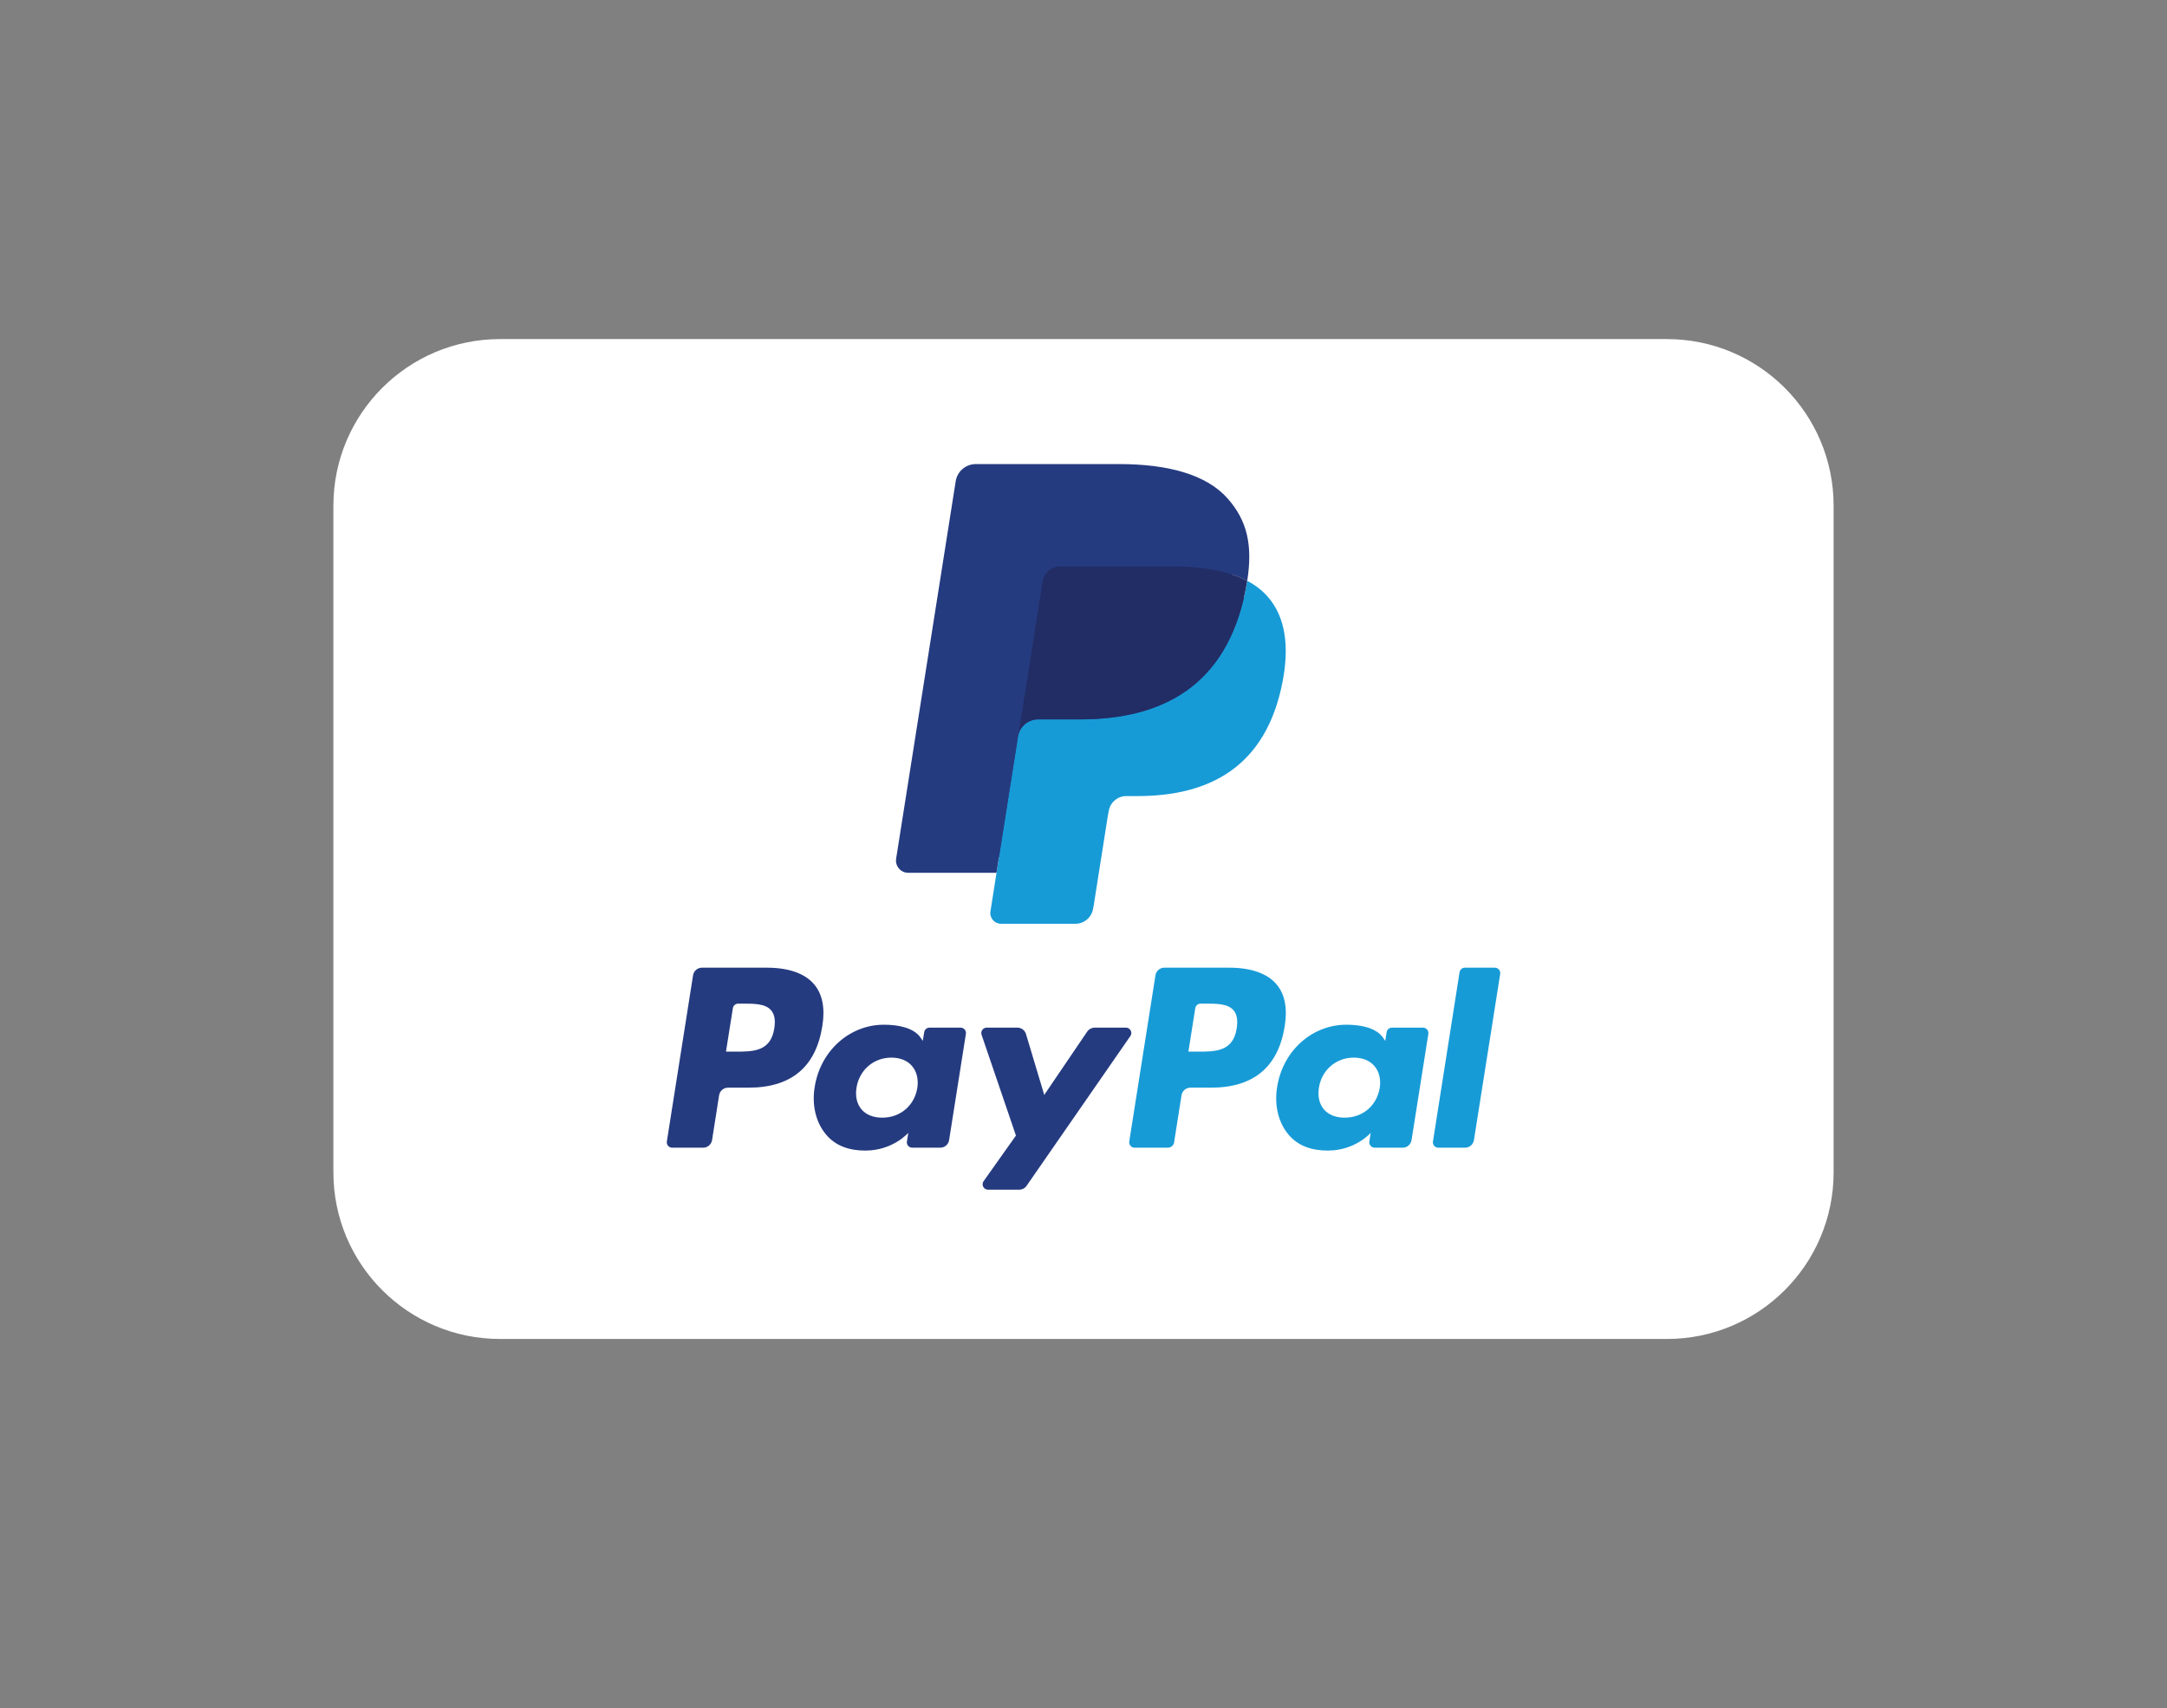 <svg width="52" height="41" viewBox="0 0 52 41" fill="none" xmlns="http://www.w3.org/2000/svg">
<rect x="0" y="0" width="52" height="41" fill="#808080" stroke="none"/>
<path d="M40 8.139H12C9.791 8.139 8 9.93 8 12.139V28.139C8 30.348 9.791 32.139 12 32.139H40C42.209 32.139 44 30.348 44 28.139V12.139C44 9.93 42.209 8.139 40 8.139Z" fill="white"></path>
<path fill-rule="evenodd" clip-rule="evenodd" d="M18.4 23.227H16.845C16.738 23.227 16.648 23.304 16.631 23.409L16.002 27.398C15.989 27.477 16.05 27.548 16.13 27.548H16.873C16.979 27.548 17.07 27.47 17.087 27.365L17.256 26.289C17.273 26.184 17.363 26.107 17.47 26.107H17.962C18.987 26.107 19.578 25.611 19.733 24.628C19.802 24.198 19.736 23.86 19.534 23.624C19.313 23.364 18.921 23.227 18.4 23.227ZM18.58 24.684C18.495 25.242 18.068 25.242 17.656 25.242H17.421L17.586 24.199C17.596 24.136 17.65 24.09 17.714 24.09H17.821C18.102 24.09 18.367 24.09 18.504 24.25C18.586 24.346 18.611 24.488 18.58 24.684ZM23.05 24.666H22.305C22.242 24.666 22.187 24.712 22.177 24.775L22.144 24.983L22.092 24.908C21.931 24.674 21.572 24.596 21.212 24.596C20.389 24.596 19.686 25.219 19.549 26.094C19.478 26.53 19.579 26.947 19.827 27.238C20.054 27.506 20.379 27.617 20.765 27.617C21.428 27.617 21.796 27.191 21.796 27.191L21.763 27.398C21.75 27.477 21.811 27.548 21.891 27.548H22.562C22.669 27.548 22.759 27.47 22.775 27.365L23.178 24.815C23.191 24.737 23.13 24.666 23.05 24.666ZM22.012 26.116C21.94 26.541 21.602 26.827 21.172 26.827C20.955 26.827 20.782 26.758 20.671 26.626C20.561 26.495 20.519 26.31 20.554 26.103C20.622 25.681 20.965 25.386 21.389 25.386C21.601 25.386 21.773 25.456 21.886 25.588C22 25.723 22.044 25.91 22.012 26.116ZM26.269 24.666H27.018C27.123 24.666 27.184 24.783 27.124 24.869L24.634 28.463C24.594 28.521 24.528 28.556 24.457 28.556H23.709C23.604 28.556 23.542 28.437 23.603 28.351L24.379 27.257L23.554 24.837C23.526 24.753 23.588 24.666 23.677 24.666H24.413C24.508 24.666 24.593 24.728 24.62 24.82L25.058 26.281L26.09 24.76C26.131 24.701 26.198 24.666 26.269 24.666Z" fill="#253B80"></path>
<path fill-rule="evenodd" clip-rule="evenodd" d="M34.386 27.398L35.024 23.336C35.034 23.273 35.089 23.227 35.152 23.227H35.871C35.95 23.227 36.011 23.298 35.999 23.377L35.369 27.365C35.353 27.471 35.262 27.548 35.156 27.548H34.514C34.434 27.548 34.373 27.477 34.386 27.398ZM29.497 23.227H27.941C27.834 23.227 27.744 23.304 27.727 23.409L27.098 27.398C27.086 27.477 27.147 27.548 27.226 27.548H28.024C28.099 27.548 28.162 27.494 28.174 27.42L28.352 26.29C28.369 26.184 28.459 26.107 28.566 26.107H29.058C30.083 26.107 30.674 25.611 30.829 24.628C30.898 24.198 30.831 23.861 30.63 23.624C30.409 23.364 30.017 23.227 29.497 23.227ZM29.676 24.684C29.591 25.242 29.165 25.242 28.752 25.242H28.517L28.682 24.2C28.692 24.137 28.746 24.09 28.81 24.09H28.918C29.199 24.09 29.464 24.09 29.601 24.25C29.682 24.346 29.707 24.488 29.676 24.684ZM34.146 24.666H33.402C33.338 24.666 33.283 24.712 33.274 24.775L33.241 24.984L33.189 24.908C33.027 24.674 32.668 24.596 32.309 24.596C31.486 24.596 30.783 25.219 30.646 26.094C30.575 26.53 30.676 26.947 30.923 27.238C31.151 27.506 31.475 27.617 31.862 27.617C32.525 27.617 32.893 27.191 32.893 27.191L32.859 27.398C32.847 27.477 32.908 27.548 32.988 27.548H33.659C33.765 27.548 33.855 27.471 33.872 27.365L34.275 24.816C34.287 24.737 34.226 24.666 34.146 24.666ZM33.108 26.116C33.036 26.541 32.698 26.827 32.267 26.827C32.051 26.827 31.878 26.758 31.767 26.626C31.657 26.496 31.616 26.31 31.65 26.103C31.718 25.681 32.061 25.386 32.485 25.386C32.697 25.386 32.869 25.456 32.982 25.589C33.096 25.723 33.141 25.91 33.108 26.116Z" fill="#179BD7"></path>
<path d="M24.157 21.798L24.349 20.584L23.923 20.574H21.888L23.302 11.61C23.306 11.583 23.321 11.557 23.341 11.54C23.362 11.522 23.389 11.512 23.417 11.512H26.847C27.986 11.512 28.771 11.749 29.182 12.216C29.374 12.436 29.497 12.665 29.556 12.917C29.618 13.182 29.619 13.498 29.558 13.884L29.554 13.912V14.16L29.746 14.269C29.908 14.354 30.037 14.453 30.136 14.566C30.3 14.753 30.407 14.992 30.452 15.274C30.498 15.565 30.483 15.911 30.407 16.302C30.319 16.753 30.177 17.145 29.986 17.466C29.809 17.762 29.585 18.008 29.318 18.198C29.064 18.378 28.761 18.516 28.419 18.603C28.088 18.69 27.71 18.733 27.296 18.733H27.029C26.838 18.733 26.653 18.802 26.507 18.925C26.361 19.051 26.265 19.223 26.235 19.411L26.215 19.52L25.877 21.661L25.862 21.74C25.858 21.765 25.851 21.777 25.841 21.785C25.831 21.793 25.818 21.798 25.805 21.798H24.157Z" fill="#253B80"></path>
<path d="M29.929 13.941C29.918 14.007 29.907 14.074 29.893 14.143C29.441 16.465 27.894 17.267 25.917 17.267H24.911C24.669 17.267 24.465 17.443 24.428 17.681L23.913 20.949L23.767 21.875C23.742 22.032 23.863 22.173 24.021 22.173H25.806C26.017 22.173 26.197 22.019 26.23 21.811L26.247 21.72L26.583 19.587L26.605 19.471C26.638 19.261 26.818 19.108 27.029 19.108H27.296C29.025 19.108 30.379 18.406 30.775 16.374C30.94 15.525 30.855 14.816 30.417 14.318C30.285 14.168 30.121 14.043 29.929 13.941Z" fill="#179BD7"></path>
<path d="M29.455 13.752C29.386 13.732 29.315 13.714 29.242 13.697C29.168 13.681 29.093 13.667 29.015 13.655C28.744 13.611 28.447 13.59 28.128 13.59H25.44C25.373 13.59 25.311 13.605 25.254 13.632C25.13 13.691 25.038 13.809 25.016 13.953L24.444 17.575L24.427 17.681C24.465 17.442 24.669 17.267 24.911 17.267H25.917C27.893 17.267 29.441 16.464 29.893 14.142C29.907 14.073 29.918 14.006 29.928 13.941C29.814 13.88 29.69 13.828 29.556 13.784C29.524 13.773 29.49 13.762 29.455 13.752Z" fill="#222D65"></path>
<path d="M25.016 13.954C25.038 13.81 25.13 13.693 25.254 13.634C25.311 13.607 25.373 13.592 25.44 13.592H28.128C28.447 13.592 28.744 13.613 29.015 13.656C29.093 13.669 29.168 13.683 29.242 13.699C29.315 13.716 29.386 13.734 29.455 13.754C29.489 13.764 29.523 13.775 29.557 13.786C29.69 13.83 29.814 13.882 29.929 13.942C30.063 13.084 29.928 12.5 29.464 11.971C28.952 11.388 28.029 11.139 26.847 11.139H23.417C23.176 11.139 22.97 11.314 22.933 11.553L21.504 20.609C21.476 20.788 21.614 20.95 21.794 20.95H23.912L24.444 17.576L25.016 13.954Z" fill="#253B80"></path>
</svg>
